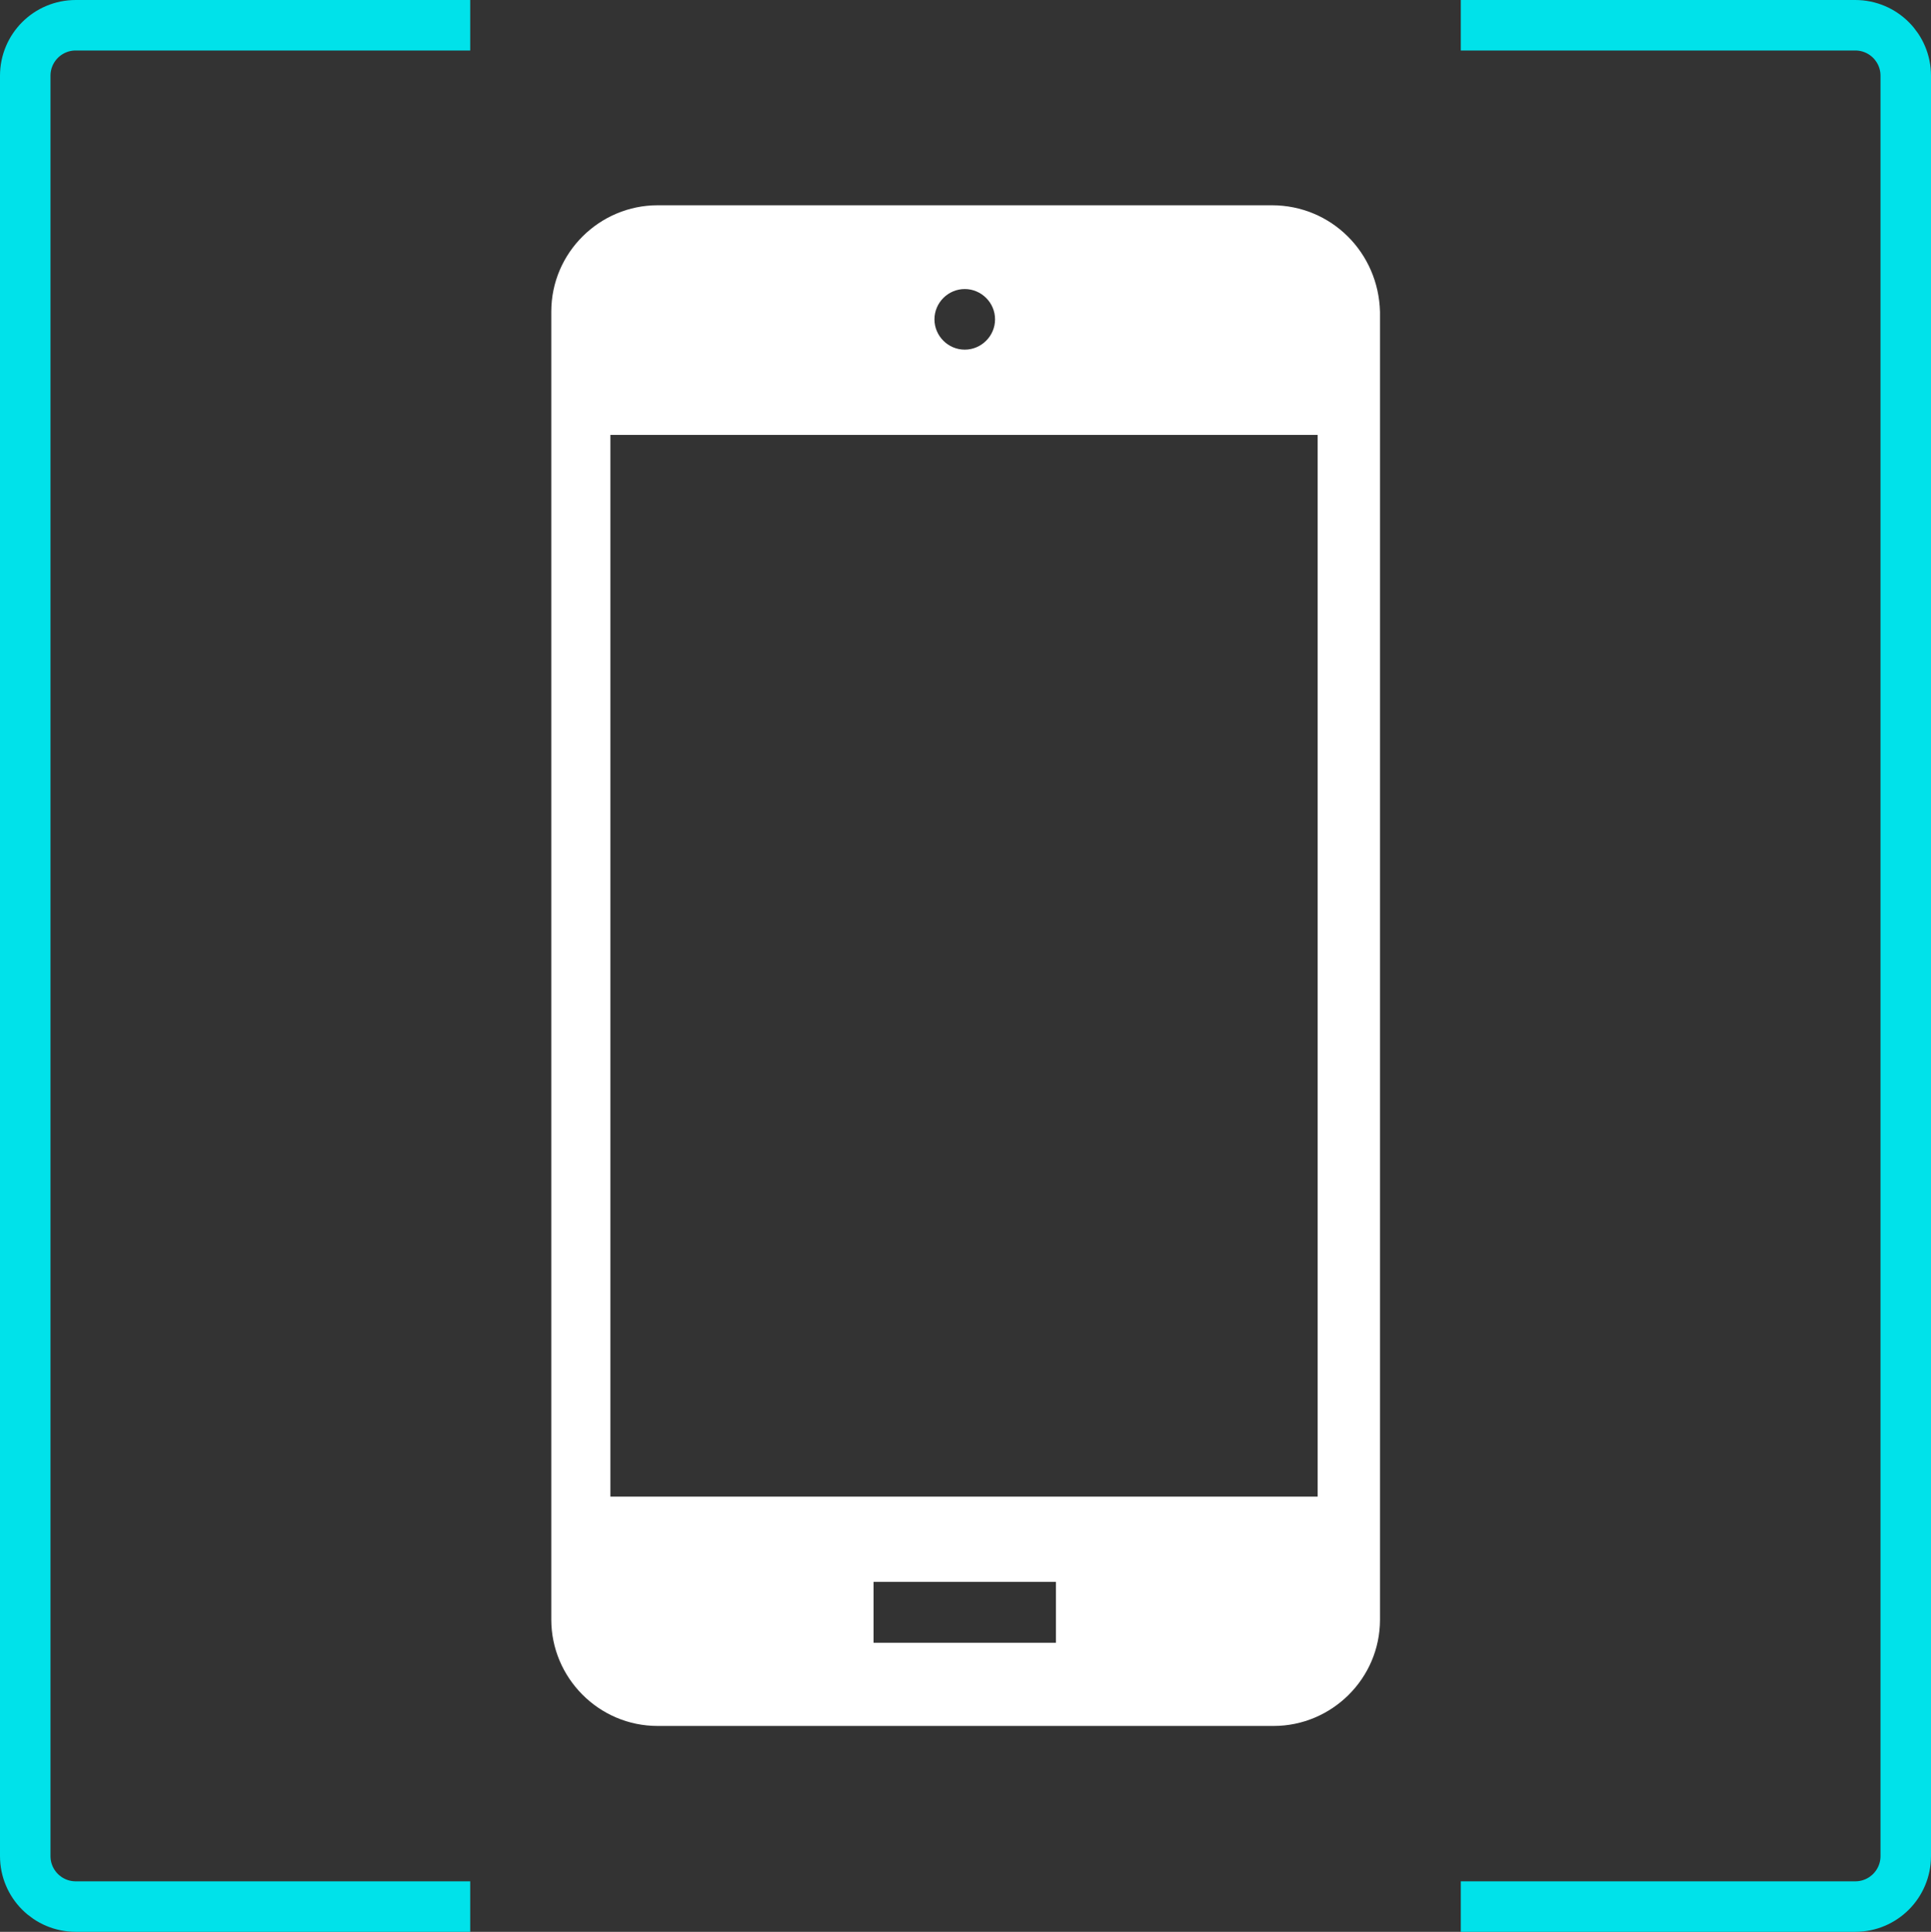 <svg xml:space="preserve" style="enable-background:new 0 0 650.1 650.3;" viewBox="0 0 650.1 650.3" y="0px" x="0px" xmlns:xlink="http://www.w3.org/1999/xlink" xmlns="http://www.w3.org/2000/svg" id="Artwork" version="1.1">
<rect x="0" y="0" width="650.1" height="650.3" fill="#333333" stroke="none"/>
<style type="text/css">
	.st0{fill:#FFFFFF;}
	.st1{fill:none;stroke:#00E2EA;stroke-width:17;stroke-miterlimit:10;}
</style>
<path d="M428.2,69.1H221.4c-19.5,0-35.8,15.9-35.8,35.8v440.3c0,19.5,15.9,35.8,35.8,35.8h207.4
	c19.5,0,35.8-15.9,35.8-35.8V105C464.1,85,448.2,69.1,428.2,69.1L428.2,69.1z M324.8,97.3c5.6,0,10.2,4.6,10.2,10.2
	s-4.6,10.2-10.2,10.2s-10.2-4.6-10.2-10.2S319.2,97.3,324.8,97.3z M355.5,553h-61.4v-20.5h61.4V553z M443.6,503.8H205.5V146.4h238.1
	V503.8L443.6,503.8z" class="st0"></path>
<g>
	<path d="M158.3,8.5H25.5c-9.4,0-17,7.6-17,17v599.3c0,9.4,7.6,17,17,17h132.8" class="st1"></path>
	<path d="M491.8,641.8h132.8c9.4,0,17-7.6,17-17V25.5c0-9.4-7.6-17-17-17H491.8" class="st1"></path>
</g>
</svg>
